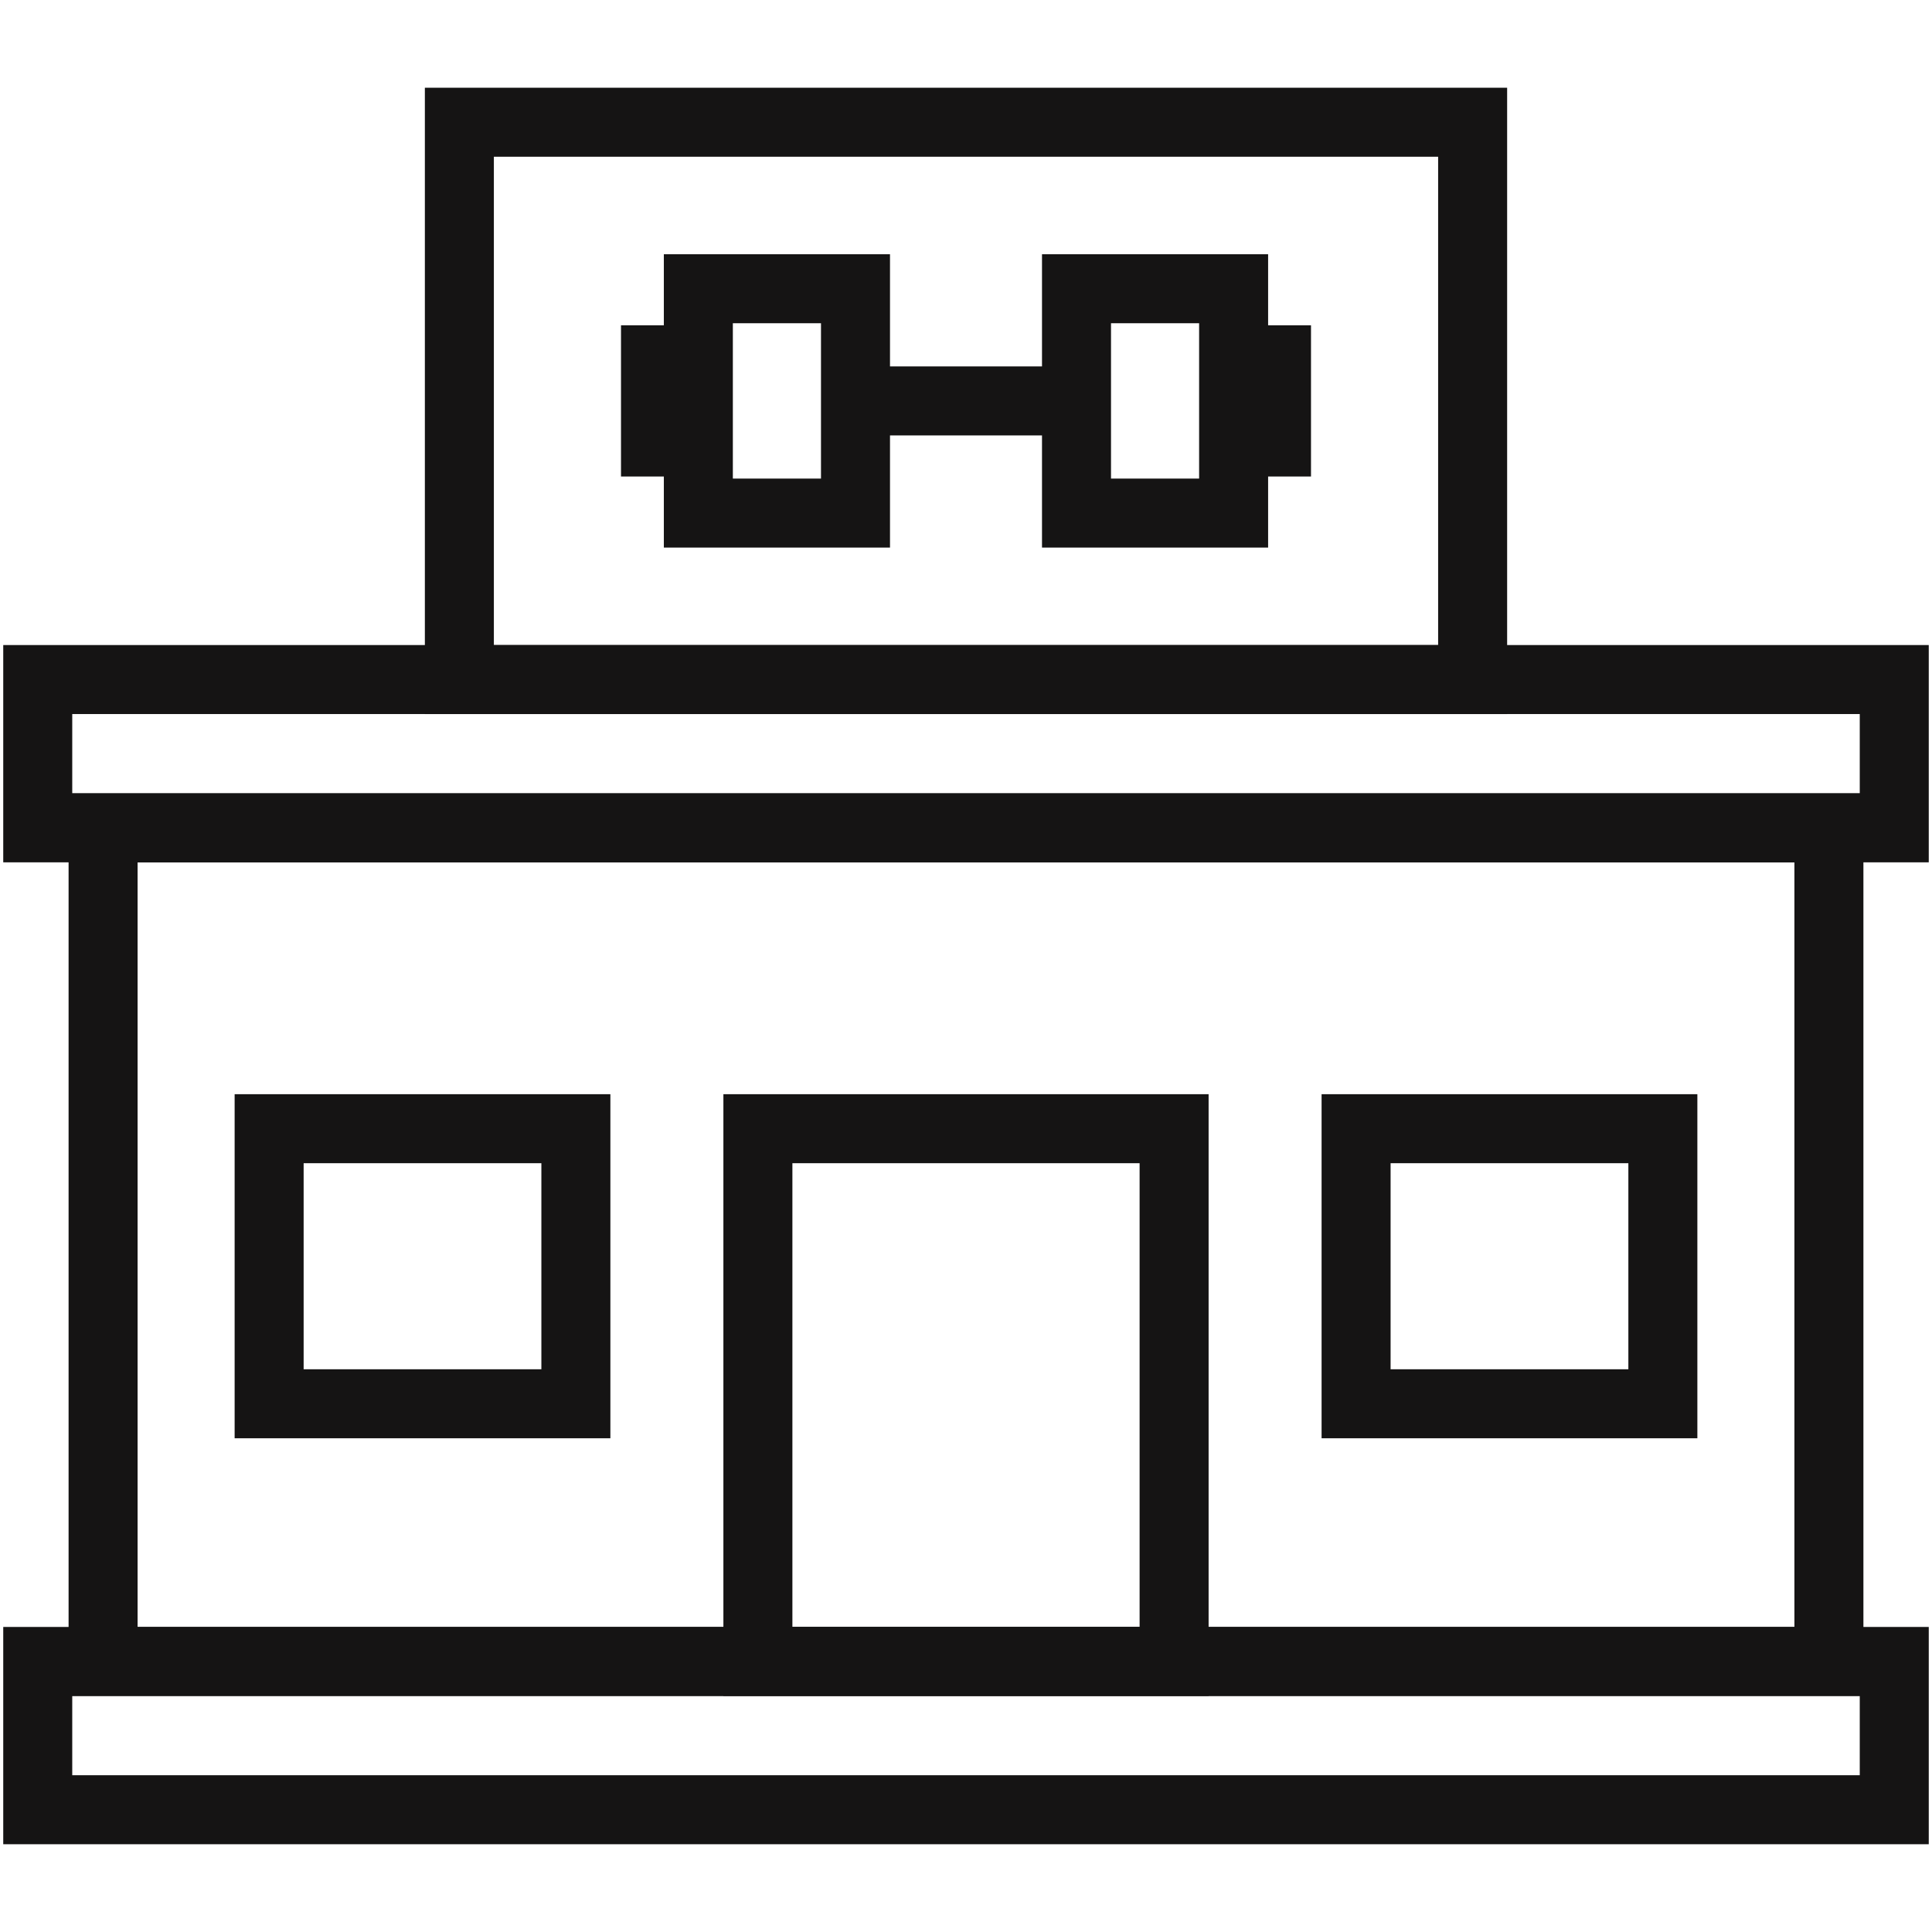 <svg width="56" height="56" viewBox="0 0 56 56" fill="none" xmlns="http://www.w3.org/2000/svg">
<path d="M34.032 32.716H21.968V48.158H34.032V32.716Z" stroke="#151414" stroke-width="2"/>
<path d="M48.199 32.716H39.307V40.689H48.199V32.716Z" stroke="#151414" stroke-width="2"/>
<path d="M16.692 32.716H7.801V40.689H16.692V32.716Z" stroke="#151414" stroke-width="2"/>
<path d="M24.928 11.621H31.072" stroke="#151414" stroke-width="2"/>
<path d="M35.757 8.369H31.203V14.872H35.757V8.369Z" stroke="#151414" stroke-width="2"/>
<path d="M24.797 8.369H20.242V14.872H24.797V8.369Z" stroke="#151414" stroke-width="2"/>
<path d="M19 9.429V13.812" stroke="#151414" stroke-width="2"/>
<path d="M37 9.429V13.812" stroke="#151414" stroke-width="2"/>
<path d="M53.012 23.996H2.988V48.158H53.012V23.996Z" stroke="#151414" stroke-width="2"/>
<path d="M54.906 48.158H1.094V52.456H54.906V48.158Z" stroke="#151414" stroke-width="2"/>
<path d="M54.906 19.697H1.094V23.995H54.906V19.697Z" stroke="#151414" stroke-width="2"/>
<path d="M42.685 3.543H13.315V19.698H42.685V3.543Z" stroke="#151414" stroke-width="2"/>
</svg>
